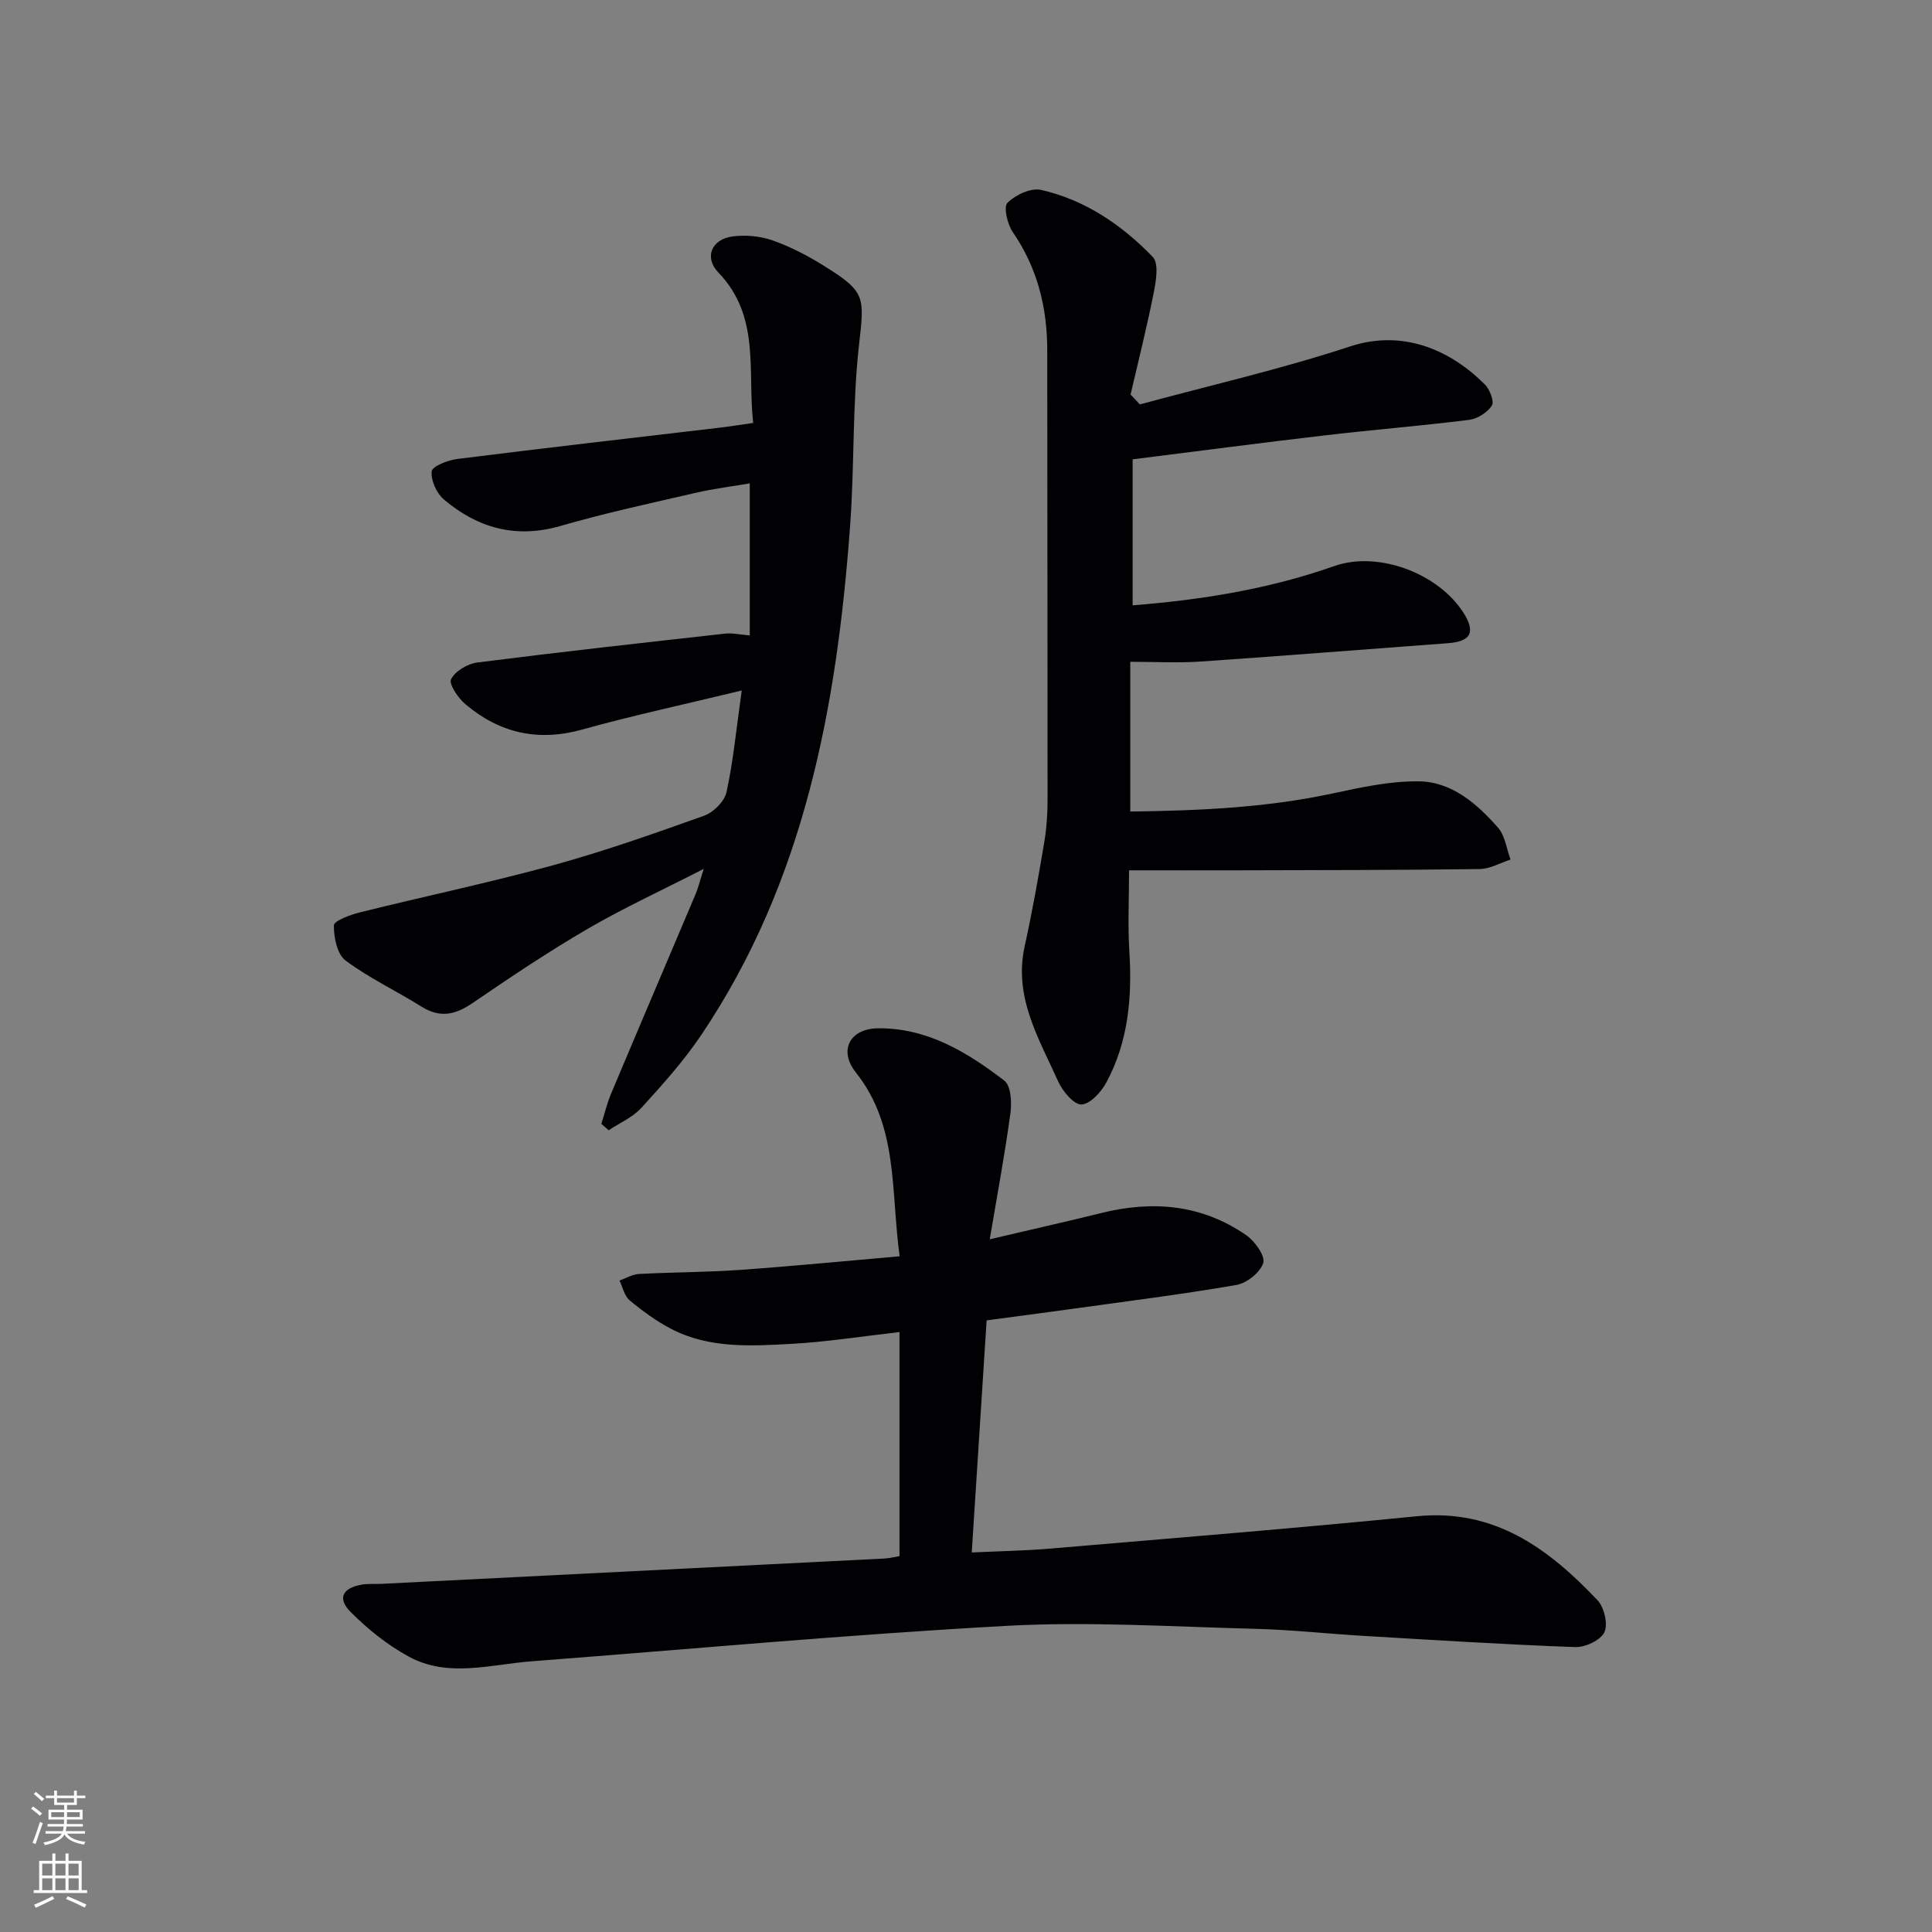 <svg enable-background="new 0 0 400 400" viewBox="0 0 400 400" xmlns="http://www.w3.org/2000/svg"><rect x="0" y="0" width="400" height="400" fill="#808080" stroke="none"/><g fill="#010103"><path d="m186.26 260.1c-1.86-13.67-.23-26.94-9.07-38.06-3.64-4.59-1.22-9.08 4.58-9.14 10.18-.11 18.48 4.94 26.17 10.84 1.37 1.05 1.56 4.51 1.26 6.71-1.12 8.31-2.67 16.56-4.28 26.13 8.68-2.04 15.89-3.65 23.06-5.43 10.67-2.65 20.83-1.79 30.02 4.57 1.79 1.24 3.98 4.27 3.54 5.75-.59 1.96-3.4 4.19-5.56 4.57-11.43 1.97-22.95 3.41-34.45 5.01-5.58.78-11.16 1.5-17.26 2.32-1.02 15.95-2.03 31.76-3.08 48.05 5.73-.27 11-.35 16.24-.8 25.33-2.15 50.67-4.2 75.96-6.7 16.06-1.59 27.24 6.72 37.34 17.37 1.4 1.48 2.23 4.97 1.44 6.65-.78 1.66-3.98 3.15-6.06 3.07-14.61-.53-29.22-1.46-43.82-2.32-7.47-.44-14.92-1.27-22.4-1.46-17.14-.43-34.33-1.55-51.41-.62-32.83 1.8-65.59 4.83-98.38 7.34-8.54.65-17.32 3.47-25.47-.97-4.41-2.4-8.51-5.69-12.06-9.26-2.8-2.82-1.64-4.96 2.38-5.65 1.3-.22 2.66-.08 3.99-.15 34.71-1.74 69.42-3.48 104.12-5.24 1.14-.06 2.26-.35 3.17-.5 0-15.45 0-30.65 0-46.39-7.95.9-15.14 2.05-22.37 2.44-8.45.46-17.07.99-24.94-3.12-3.06-1.6-5.9-3.68-8.56-5.89-1.09-.9-1.42-2.71-2.1-4.1 1.35-.47 2.68-1.29 4.05-1.36 6.97-.37 13.96-.35 20.91-.84 10.74-.76 21.47-1.82 33.04-2.82z"/><path d="m235.99 83.73c14.52-3.94 29.24-7.3 43.51-12 11.41-3.75 21.29 1.17 27.97 7.92 1 1.01 1.93 3.51 1.4 4.33-.93 1.42-2.96 2.72-4.67 2.94-9.89 1.24-19.84 2.04-29.74 3.2-13.18 1.54-26.34 3.27-39.96 4.98v30.23c14.22-1.13 28.18-3.35 41.71-8.12 9.08-3.21 21.5 1.44 26.74 9.59 2.63 4.09 1.61 6.02-3.23 6.37-17.08 1.26-34.14 2.63-51.23 3.8-4.61.31-9.27.05-14.48.05v31c13.96-.18 27.96-.76 41.83-3.73 5.92-1.27 12-2.61 17.98-2.52 6.81.11 11.99 4.66 16.33 9.59 1.47 1.67 1.76 4.37 2.59 6.6-2.13.69-4.26 1.94-6.4 1.97-16.66.22-33.32.21-49.99.26-7.43.02-14.87 0-22.59 0 0 5.93-.28 11.39.06 16.8.6 9.46-.21 18.65-4.75 27.1-1.07 2-3.39 4.54-5.18 4.58-1.6.03-3.9-2.76-4.81-4.78-3.98-8.86-9.25-17.43-6.94-27.94 1.57-7.12 2.84-14.31 4.05-21.5.5-2.94.7-5.96.7-8.94.01-30.99-.07-61.99-.07-92.98 0-8.89-2.04-17.06-7.15-24.5-1.11-1.62-1.94-5.2-1.08-6.05 1.65-1.64 4.86-3.14 6.96-2.66 9.12 2.07 16.73 7.26 23.13 13.89 1.27 1.32.67 4.95.19 7.37-1.4 7.08-3.17 14.08-4.8 21.11.66.66 1.29 1.35 1.92 2.04z"/><path d="m153.57 142.96c-11.91 2.88-22.57 5.17-33.05 8.09-9.17 2.55-17.12.71-24.18-5.27-1.5-1.27-3.45-4.14-2.95-5.15.84-1.67 3.4-3.21 5.4-3.46 17.1-2.18 34.24-4.08 51.38-5.99 1.42-.16 2.9.2 5.06.38 0-10.34 0-20.55 0-31.48-3.57.61-7.42 1.08-11.18 1.95-9.36 2.16-18.78 4.19-28 6.86-9.23 2.67-17.13.45-24.14-5.47-1.52-1.28-2.73-3.96-2.53-5.83.11-1.06 3.32-2.31 5.26-2.56 18.12-2.28 36.26-4.35 54.39-6.49 2.11-.25 4.21-.59 6.91-.97-1.22-10.74 1.55-22.06-7.21-31.15-2.98-3.09-1.46-6.87 2.89-7.46 2.7-.36 5.73-.1 8.29.8 3.72 1.3 7.31 3.18 10.67 5.27 8.81 5.47 8.37 6.47 7.25 16.56-1.37 12.37-.91 24.93-1.83 37.36-2.74 37.3-9.41 73.54-30.83 105.36-3.61 5.36-7.99 10.24-12.35 15.03-1.8 1.98-4.51 3.14-6.8 4.67-.51-.44-1.01-.89-1.52-1.33.67-2.09 1.18-4.25 2.02-6.26 5.79-13.77 11.67-27.51 17.48-41.27.57-1.34.9-2.78 1.7-5.26-8.6 4.41-16.52 8.05-24.02 12.41-8.16 4.75-16.03 10.04-23.84 15.37-3.55 2.43-6.72 3.15-10.54.76-5.21-3.26-10.85-5.91-15.75-9.56-1.75-1.31-2.46-4.81-2.42-7.29.02-.94 3.39-2.19 5.38-2.68 13.33-3.32 26.8-6.14 40.04-9.77 10.56-2.9 20.92-6.56 31.24-10.25 1.93-.69 4.2-2.95 4.62-4.86 1.39-6.31 1.99-12.76 3.16-21.06z"/></g><path d="m6.44 374.46.42-.45c.65.47 1.27.95 1.85 1.44l-.45.49c-.65-.56-1.25-1.06-1.82-1.48m.93 7.33-.63-.26c.55-1.36 1.05-2.8 1.53-4.33.19.1.38.19.59.27-.47 1.29-.96 2.73-1.49 4.32m-.38-10.38.44-.42c.43.34 1.01.82 1.74 1.44l-.49.49c-.53-.51-1.09-1.01-1.69-1.51m2.5.35h1.72v-1.04h.59v1.04h3.52v-1.04h.59v1.04h1.75v.53h-1.75v1.42h-2.03v.97h3.22v2.03h-3.24c0 .35-.01.66-.03.93h3.32v.53h-3.37c-.03.27-.08.58-.15.94h3.96v.53h-3.71c.67.92 1.93 1.48 3.79 1.68-.13.24-.23.44-.29.59-2.13-.38-3.48-1.08-4.04-2.12-.43.97-1.77 1.72-4.03 2.23-.09-.19-.2-.37-.33-.55 2.1-.42 3.37-1.03 3.81-1.83h-3.36v-.53h3.58c.08-.29.13-.61.16-.94h-3.33v-.53h3.39c.02-.27.04-.58.04-.93h-3.23v-2.03h3.25v-.97h-2.07v-1.42h-1.73zm1.12 3.44v1h2.65c.01-.3.02-.44.01-.4v-.25-.35zm1.19-2h3.52v-.91h-3.52zm4.71 2h-2.63v.59c0 .15-.01.28-.01.4h2.64z" fill="#fbfcfa"/><path d="m13.56 383.74h.63v1.52h2.72v6.07h1.13v.6h-11.06v-.6h1.13v-6.07h2.73v-1.52h.63v1.52h2.1v-1.52zm-2.69 8.83.38.56c-1.24.63-2.53 1.25-3.85 1.85-.1-.21-.21-.42-.34-.63 1.37-.55 2.63-1.15 3.81-1.78m-2.13-4.27h2.1v-2.45h-2.1zm0 3.04h2.1v-2.46h-2.1zm2.72-3.04h2.1v-2.45h-2.1zm0 3.04h2.1v-2.46h-2.1zm6.07 3.6c-1.41-.71-2.7-1.3-3.86-1.78l.35-.56c1.45.62 2.75 1.19 3.88 1.72zm-1.25-9.09h-2.1v2.45h2.1zm-2.09 5.49h2.1v-2.46h-2.1z" fill="#fbfcfa"/></svg>